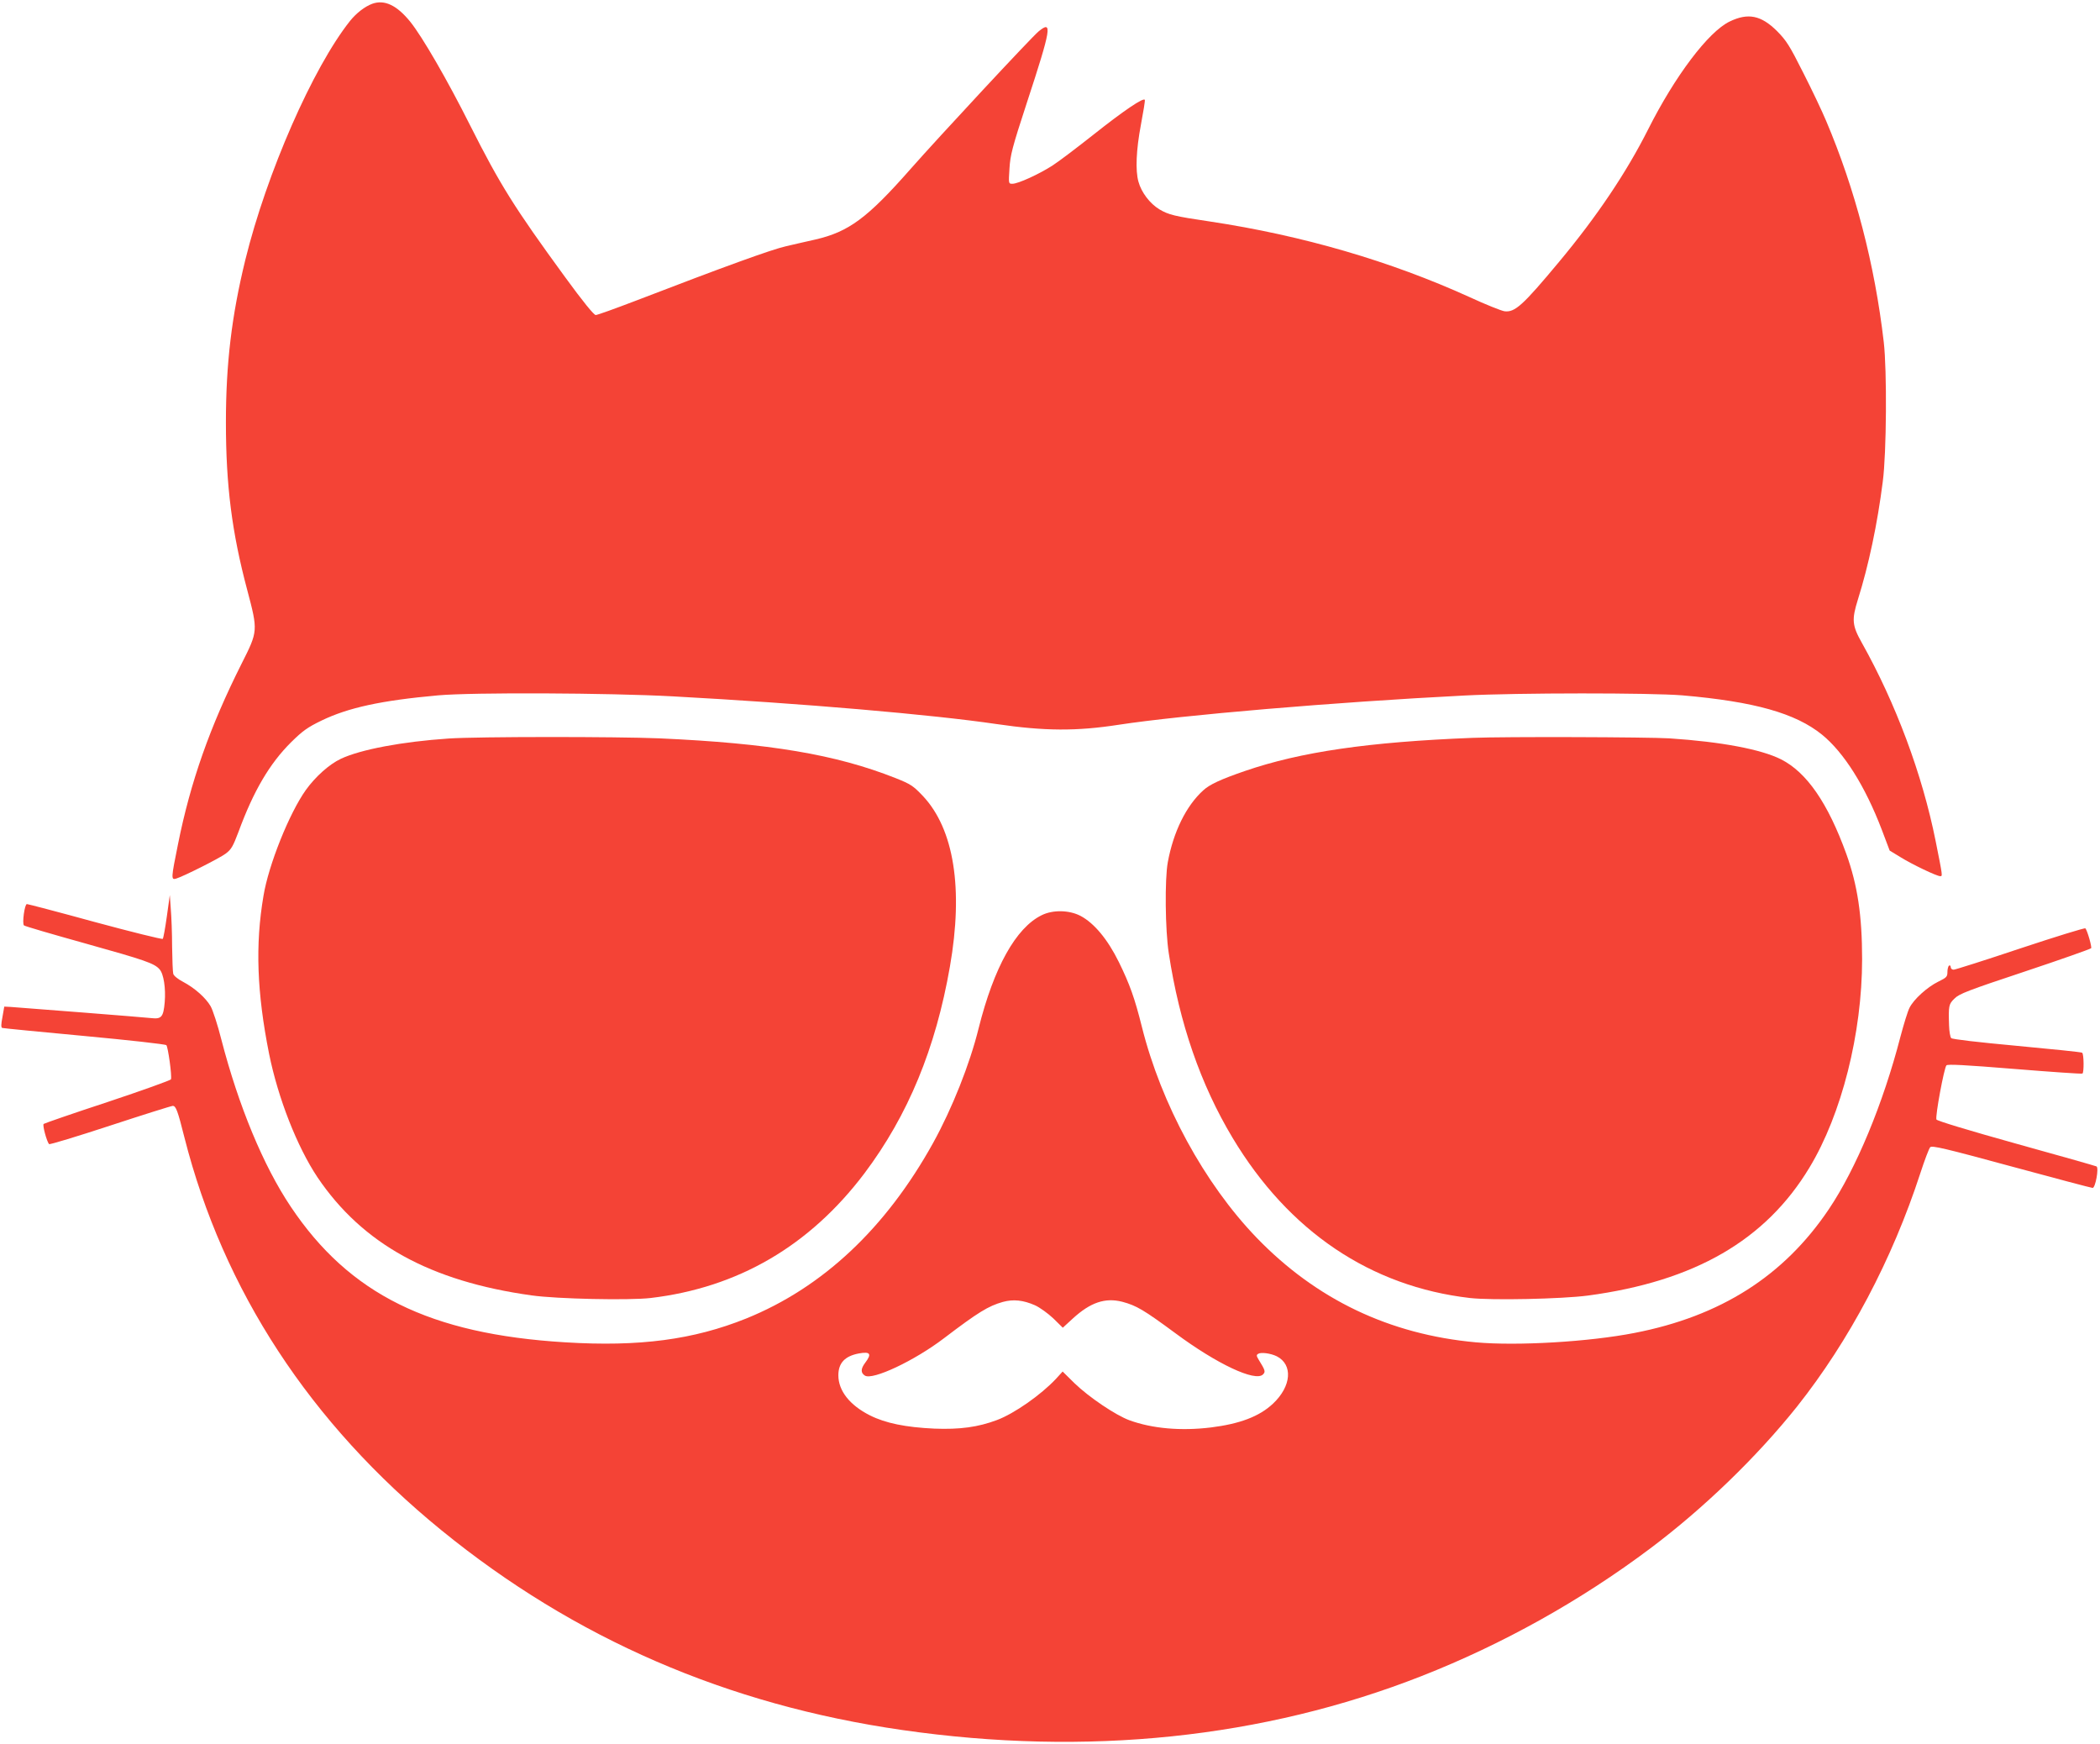 <?xml version="1.0" standalone="no"?>
<!DOCTYPE svg PUBLIC "-//W3C//DTD SVG 20010904//EN"
 "http://www.w3.org/TR/2001/REC-SVG-20010904/DTD/svg10.dtd">
<svg version="1.0" xmlns="http://www.w3.org/2000/svg"
 width="1280pt" height="1063pt" viewBox="0 0 1280 1063"
 preserveAspectRatio="xMidYMid meet">
<g transform="translate(0,1063) scale(0.1,-0.1)"
fill="#f44336" stroke="none">
<path d="M2269 10607 c-46 -17 -97 -57 -135 -104 -227 -285 -509 -929 -639
-1458 -83 -340 -118 -631 -118 -990 0 -381 36 -669 130 -1021 66 -250 66 -250
-35 -450 -192 -382 -311 -719 -387 -1099 -42 -207 -43 -219 -12 -210 44 13
263 123 302 152 35 26 45 44 79 134 92 250 190 416 321 546 69 68 99 90 186
132 162 78 363 122 709 153 212 19 1043 15 1430 -6 793 -43 1581 -111 1975
-169 293 -43 487 -44 745 -4 378 58 1317 138 2105 178 327 17 1137 17 1330 1
439 -38 689 -109 850 -239 134 -109 263 -313 365 -580 l48 -127 64 -39 c72
-45 223 -117 244 -117 15 0 16 -5 -28 215 -81 405 -243 839 -450 1208 -59 105
-62 140 -24 262 66 210 119 460 152 720 23 173 26 678 6 850 -55 474 -174 931
-352 1350 -23 55 -85 186 -138 290 -85 169 -103 197 -161 256 -97 96 -176 112
-288 58 -130 -62 -334 -333 -498 -659 -131 -260 -311 -529 -543 -807 -220
-264 -268 -308 -332 -300 -19 3 -115 41 -212 86 -484 220 -1019 376 -1583 461
-217 32 -252 41 -308 74 -58 35 -110 103 -128 169 -19 68 -14 192 15 346 15
79 26 147 24 152 -6 18 -132 -68 -311 -210 -100 -79 -213 -165 -252 -190 -81
-52 -209 -111 -244 -111 -24 0 -24 0 -18 93 5 82 16 126 106 401 149 454 157
505 72 435 -42 -34 -610 -645 -781 -839 -264 -300 -377 -383 -581 -430 -46
-10 -127 -29 -179 -41 -88 -20 -370 -122 -918 -333 -123 -47 -231 -86 -241
-86 -11 0 -78 82 -188 233 -308 422 -395 561 -577 922 -141 281 -292 541 -365
632 -82 101 -157 137 -232 110z"/>
<path d="M2735 6129 c-283 -19 -538 -67 -658 -124 -70 -33 -154 -108 -213
-190 -101 -142 -227 -456 -258 -645 -51 -299 -40 -590 34 -962 55 -272 171
-567 295 -753 274 -406 687 -634 1305 -720 156 -22 595 -31 725 -16 534 63
970 318 1304 760 266 354 434 761 521 1260 83 475 25 838 -165 1040 -59 62
-74 72 -167 109 -364 144 -768 212 -1438 242 -261 11 -1109 11 -1285 -1z"/>
<path d="M8975 6133 c-633 -25 -1046 -85 -1387 -202 -148 -51 -215 -82 -254
-118 -104 -94 -182 -253 -216 -438 -19 -103 -16 -414 6 -555 65 -427 194 -800
389 -1125 342 -570 841 -906 1447 -976 133 -15 560 -6 719 15 650 87 1083 337
1350 780 196 324 321 818 321 1270 0 267 -28 451 -96 641 -113 312 -242 498
-398 577 -121 61 -363 107 -681 128 -131 8 -1004 11 -1200 3z"/>
<path d="M1017 5045 c-10 -71 -21 -133 -25 -137 -4 -4 -190 42 -412 102 -222
61 -410 110 -416 110 -14 0 -30 -118 -18 -130 5 -5 173 -54 374 -110 365 -102
420 -121 452 -157 26 -28 39 -117 32 -201 -8 -91 -20 -104 -82 -97 -42 5 -758
61 -856 68 l-40 2 -11 -63 c-9 -46 -9 -65 -1 -67 6 -2 231 -24 500 -49 269
-25 494 -50 500 -56 10 -10 35 -188 28 -208 -2 -6 -175 -68 -385 -138 -210
-69 -386 -130 -391 -134 -8 -8 19 -107 33 -123 4 -4 172 47 373 113 201 66
373 120 381 120 19 0 30 -28 71 -192 237 -933 766 -1742 1566 -2394 811 -661
1744 -1065 2810 -1218 1124 -162 2200 -50 3165 329 494 194 969 459 1394 778
325 244 649 557 894 864 318 401 580 895 752 1423 26 80 53 151 60 158 10 12
94 -8 495 -117 265 -72 488 -131 495 -131 17 0 39 121 24 131 -6 3 -227 66
-491 139 -287 80 -482 139 -485 147 -8 20 47 316 61 330 8 8 108 3 416 -22
223 -18 408 -31 413 -28 10 6 9 121 -2 127 -5 4 -184 22 -398 42 -238 22 -393
40 -400 47 -6 7 -12 41 -13 77 -4 121 -2 130 33 164 28 29 83 50 429 165 219
73 400 137 404 142 5 9 -23 107 -35 121 -4 4 -182 -51 -396 -122 -215 -72
-398 -130 -407 -130 -10 0 -18 7 -18 16 0 8 -4 12 -10 9 -5 -3 -10 -21 -10
-39 0 -29 -5 -34 -56 -59 -67 -33 -149 -107 -175 -159 -11 -21 -35 -100 -55
-175 -106 -410 -270 -805 -437 -1053 -274 -407 -659 -652 -1185 -754 -276 -54
-715 -80 -967 -57 -526 48 -972 261 -1336 638 -318 330 -581 813 -699 1285
-44 176 -74 259 -140 394 -69 140 -151 238 -234 282 -69 36 -169 38 -237 4
-157 -77 -291 -318 -384 -689 -54 -219 -162 -490 -277 -698 -288 -520 -673
-882 -1140 -1071 -321 -129 -650 -173 -1103 -145 -825 50 -1316 293 -1673 827
-167 249 -318 614 -423 1019 -22 88 -52 179 -65 202 -30 52 -98 112 -168 149
-31 16 -57 37 -60 49 -3 11 -6 85 -7 165 0 80 -4 183 -8 230 l-6 85 -18 -130z
m5291 -2370 c29 -13 79 -49 112 -80 l58 -57 61 56 c107 98 197 129 302 102 86
-23 130 -49 324 -192 252 -187 486 -297 533 -251 17 17 14 25 -26 90 -14 23
-15 29 -3 36 17 11 76 3 113 -15 100 -51 90 -183 -23 -289 -83 -78 -202 -123
-379 -145 -182 -22 -356 -7 -496 44 -84 31 -246 140 -335 226 l-72 71 -41 -45
c-91 -97 -253 -211 -360 -251 -115 -43 -225 -58 -381 -52 -174 8 -298 33 -393
81 -123 62 -192 150 -192 244 0 75 40 117 124 133 71 13 81 -2 40 -56 -28 -37
-29 -62 -2 -79 47 -29 301 90 482 228 209 159 270 196 358 221 65 18 125 11
196 -20z"/>
</g>
</svg>
